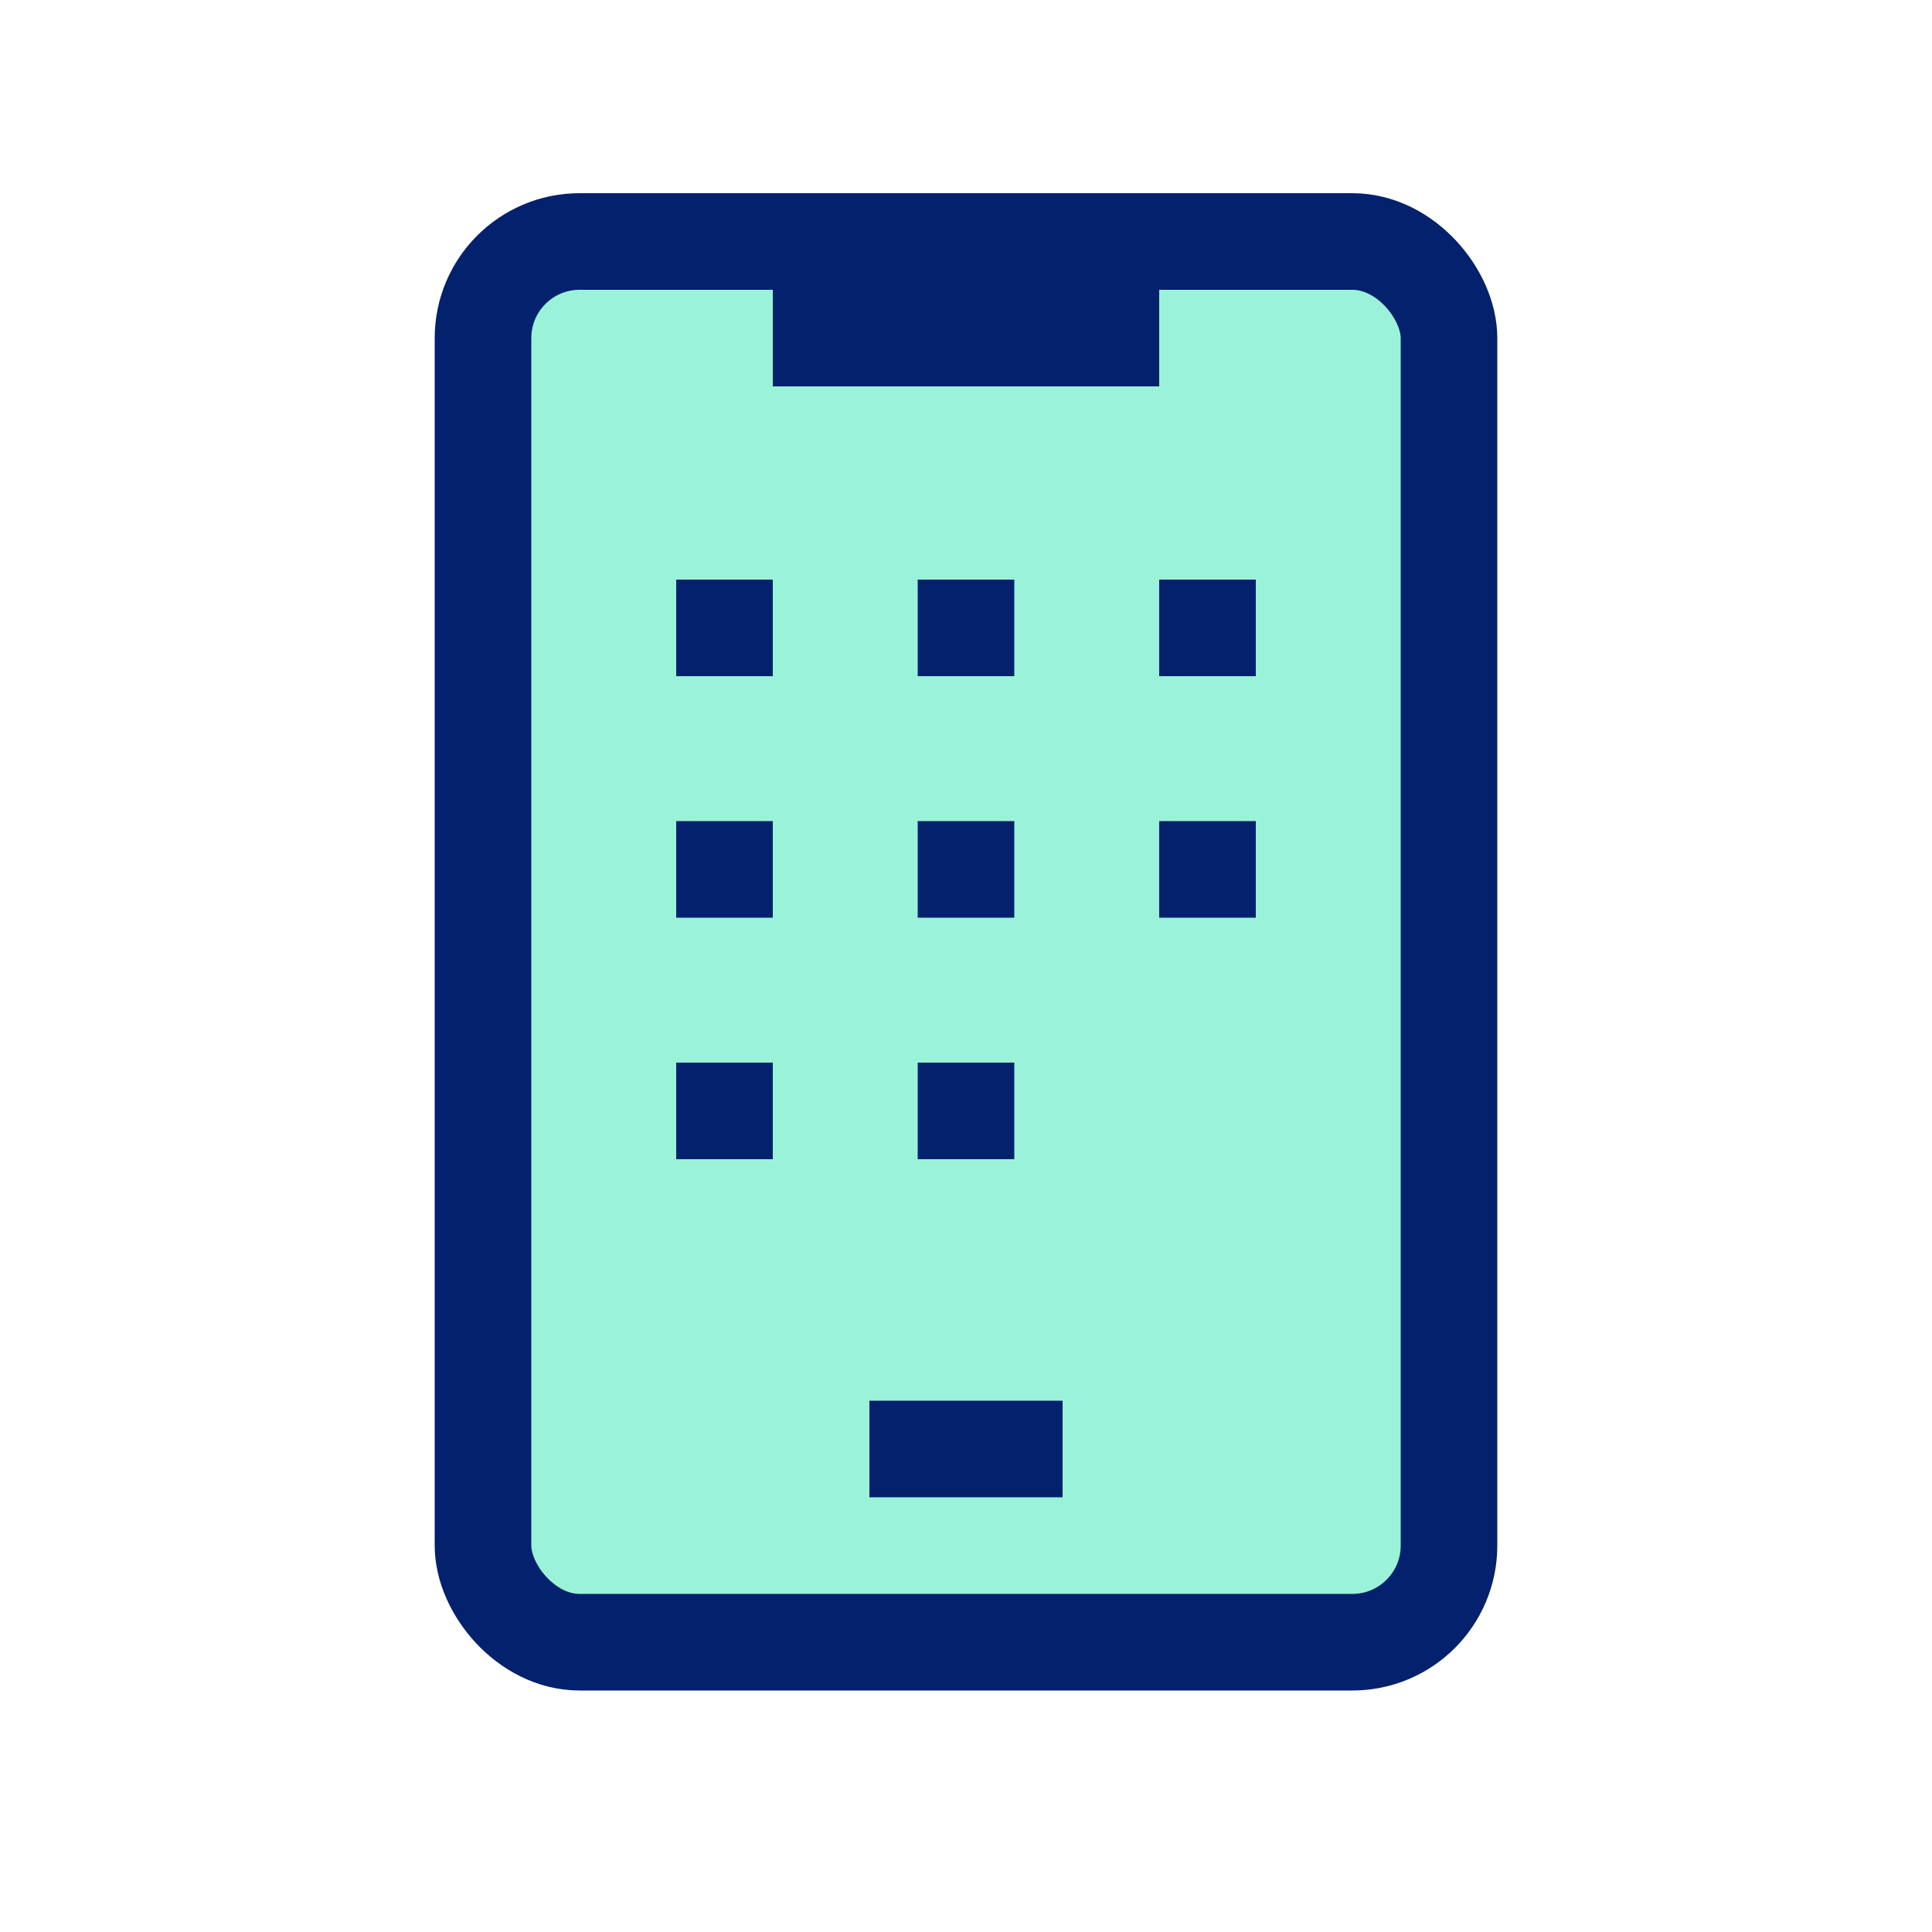 <svg width="40" height="40" viewBox="0 0 40 40" fill="none" xmlns="http://www.w3.org/2000/svg">
<rect x="10" y="5" width="20" height="29" rx="2" fill="#9AF3D8" stroke="#03216C" stroke-width="2"/>
<line x1="15" y1="12" x2="15" y2="14" stroke="#03216C" stroke-width="2"/>
<line x1="20" y1="12" x2="20" y2="14" stroke="#03216C" stroke-width="2"/>
<line x1="16" y1="7" x2="24" y2="7" stroke="#03216C" stroke-width="2"/>
<line x1="15" y1="17" x2="15" y2="19" stroke="#03216C" stroke-width="2"/>
<line x1="20" y1="17" x2="20" y2="19" stroke="#03216C" stroke-width="2"/>
<line x1="15" y1="22" x2="15" y2="24" stroke="#03216C" stroke-width="2"/>
<line x1="20" y1="22" x2="20" y2="24" stroke="#03216C" stroke-width="2"/>
<line x1="18" y1="30" x2="22" y2="30" stroke="#03216C" stroke-width="2"/>
<line x1="25" y1="12" x2="25" y2="14" stroke="#03216C" stroke-width="2"/>
<line x1="25" y1="17" x2="25" y2="19" stroke="#03216C" stroke-width="2"/>
</svg>
